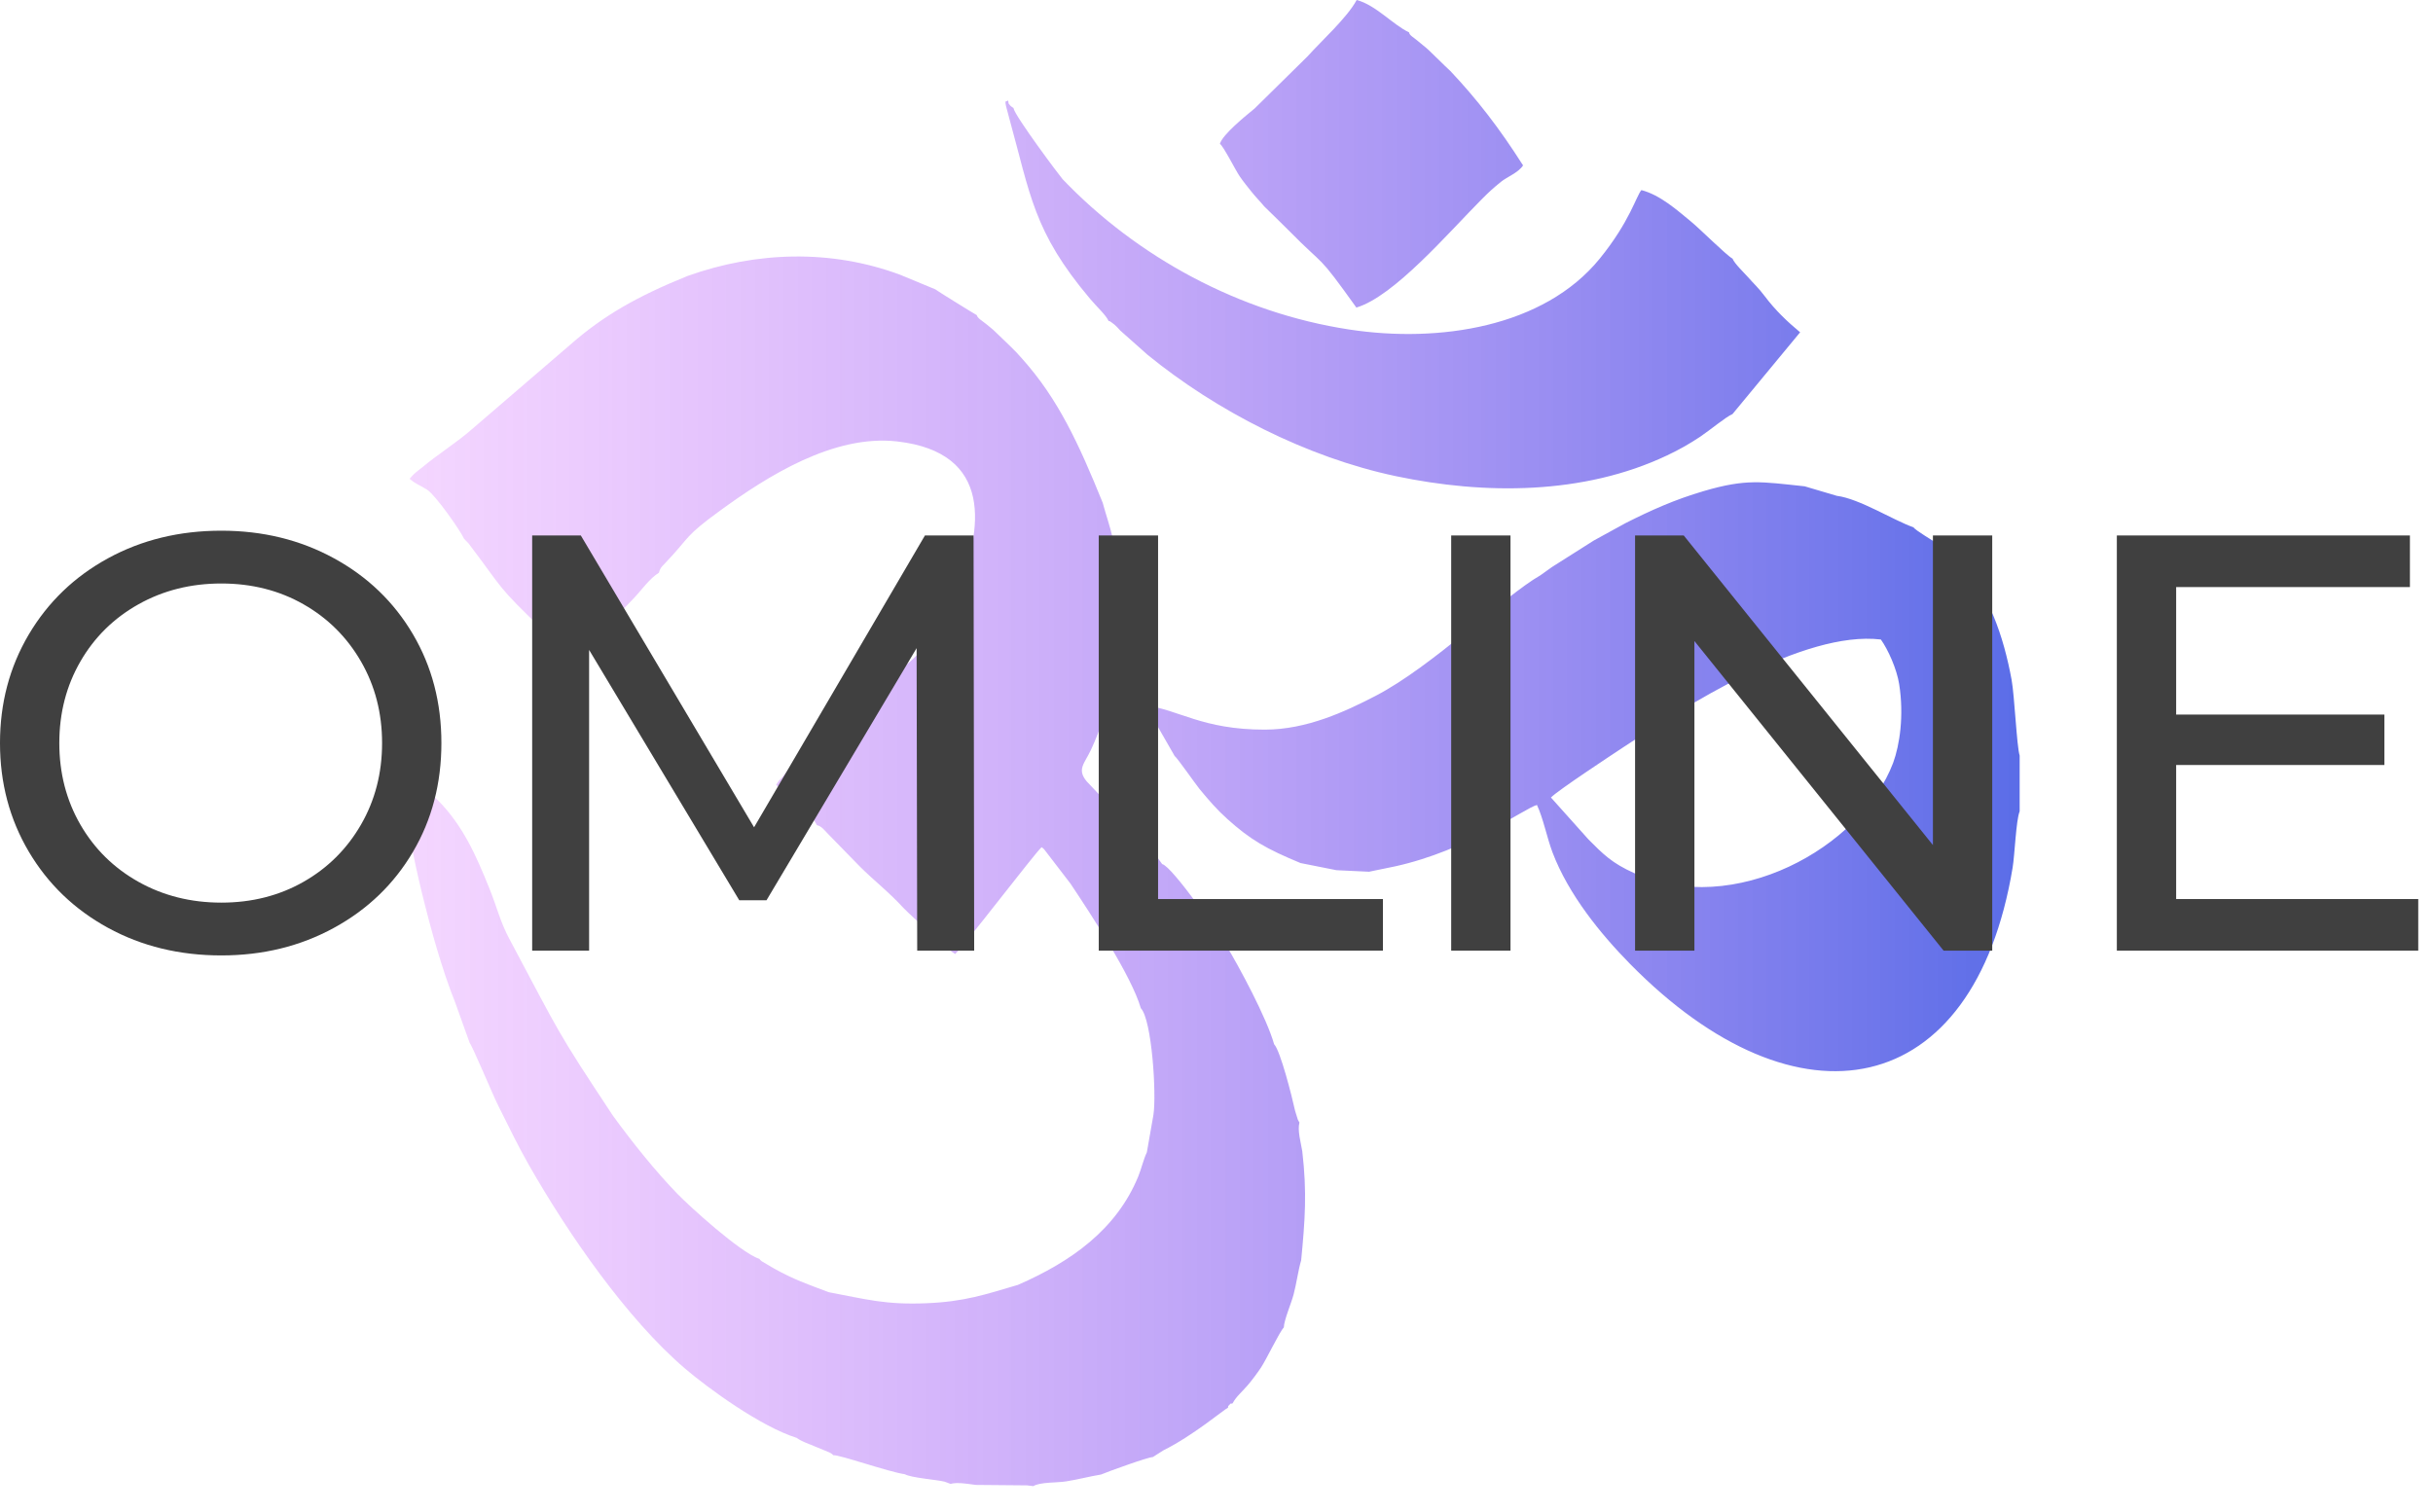 <?xml version="1.0" encoding="UTF-8" standalone="no"?> <svg xmlns="http://www.w3.org/2000/svg" xmlns:xlink="http://www.w3.org/1999/xlink" xmlns:serif="http://www.serif.com/" width="100%" height="100%" viewBox="0 0 74 46" xml:space="preserve" style="fill-rule:evenodd;clip-rule:evenodd;stroke-linejoin:round;stroke-miterlimit:2;"> <g> <path id="OM" d="M20.916,8.394c-1.526,0.616 -2.563,1.207 -3.564,2.086l-2.998,2.577c-0.447,0.397 -1.002,0.736 -1.509,1.159c-0.14,0.108 -0.273,0.206 -0.386,0.349c0.162,0.152 0.354,0.215 0.534,0.334c0.257,0.168 1.003,1.232 1.123,1.492l0.14,0.146c1.106,1.464 0.842,1.268 2.269,2.638c1.048,0.705 1.14,0.578 1.953,-0.172c0.279,-0.257 0.548,-0.545 0.792,-0.796c0.231,-0.24 0.483,-0.606 0.771,-0.784c0.037,-0.139 0.067,-0.163 0.186,-0.287c0.788,-0.825 0.553,-0.786 1.68,-1.606c1.422,-1.034 3.444,-2.324 5.386,-2.1c2.909,0.336 2.638,2.648 1.783,4.669c-0.411,0.972 -0.913,1.64 -1.557,2.166c-0.905,0.74 -2.292,1.584 -3.081,2.561l-0.626,0.799c-0.1,0.117 -0.118,0.097 -0.204,0.253c0.248,0.243 0.408,0.32 0.652,0.573c0.186,0.193 0.483,0.428 0.587,0.653c0.137,0.027 0.22,0.144 0.347,0.275l0.947,0.971c0.444,0.444 0.888,0.78 1.338,1.272c0.176,0.181 0.558,0.53 0.787,0.711c0.25,0.197 0.584,0.579 0.785,0.689c0.263,-0.231 2.43,-3.077 2.629,-3.248c0.08,0.055 0.025,0.012 0.095,0.086l0.787,1.026c0.621,0.933 1.858,2.815 2.136,3.785c0.336,0.346 0.482,2.629 0.383,3.248l-0.199,1.135c-0.111,0.237 -0.165,0.5 -0.264,0.741c-0.663,1.611 -2.039,2.587 -3.656,3.293c-0.988,0.291 -1.624,0.512 -2.786,0.559c-1.252,0.051 -1.822,-0.12 -2.968,-0.335c-0.671,-0.253 -1.053,-0.382 -1.666,-0.722l-0.374,-0.22c-0.061,-0.048 -0.057,-0.055 -0.066,-0.068c-0.607,-0.212 -2.132,-1.605 -2.496,-1.98c-0.655,-0.675 -1.359,-1.547 -1.971,-2.391c-1.733,-2.62 -1.569,-2.414 -3.143,-5.368c-0.283,-0.53 -0.377,-0.968 -0.607,-1.534c-0.203,-0.502 -0.404,-0.984 -0.649,-1.43c-0.519,-0.944 -1.157,-1.63 -2.114,-2.096l0,0.149c0.187,0.372 0.25,1.322 0.34,1.791c0.116,0.611 0.236,1.174 0.381,1.762c0.273,1.108 0.604,2.303 1.01,3.316l0.433,1.209c0.085,0.095 0.699,1.57 0.86,1.89c0.308,0.614 0.598,1.221 0.932,1.807c1.202,2.113 2.992,4.697 4.753,6.204c0.719,0.614 2.31,1.77 3.398,2.111c0.142,0.107 0.354,0.177 0.538,0.254l0.467,0.193c0.077,0.043 0.066,0.04 0.111,0.081c0.191,-0.016 1.688,0.511 2.171,0.578c0.22,0.117 0.97,0.164 1.216,0.228l0.179,0.067c0.203,-0.058 0.527,0 0.765,0.031l1.566,0.014l0.187,0.023c0.198,-0.126 0.729,-0.101 0.995,-0.144c0.397,-0.064 0.679,-0.144 1.064,-0.209c0.217,-0.092 1.44,-0.534 1.575,-0.531l0.319,-0.203c0.901,-0.446 1.852,-1.248 1.966,-1.298c0.025,-0.072 -0.027,-0.012 0.044,-0.088c0.073,-0.076 0.015,-0.018 0.095,-0.043c0.121,-0.222 0.277,-0.338 0.46,-0.551c0.119,-0.139 0.282,-0.355 0.401,-0.532c0.171,-0.256 0.568,-1.095 0.699,-1.228c0.008,-0.23 0.223,-0.723 0.298,-1.004c0.087,-0.327 0.14,-0.738 0.23,-1.039c0.118,-1.218 0.18,-2.068 0.034,-3.317c-0.044,-0.267 -0.152,-0.639 -0.086,-0.874c-0.01,-0.014 -0.019,-0.032 -0.025,-0.043c-0.006,-0.011 -0.017,-0.03 -0.024,-0.044l-0.082,-0.264c-0.096,-0.437 -0.449,-1.837 -0.64,-2.032c-0.219,-0.785 -1.067,-2.367 -1.47,-3.027c-0.125,-0.204 -1.63,-2.392 -1.934,-2.452c-0.064,-0.097 -0.093,-0.119 -0.135,-0.19c-0.052,-0.088 -0.039,-0.05 -0.058,-0.136c-0.168,-0.1 -0.595,-0.586 -0.72,-0.73l-1.385,-1.463c-0.303,-0.369 -0.066,-0.535 0.134,-0.963c0.563,-1.205 1.061,-3.181 0.901,-4.735c-0.012,-0.219 -0.046,-0.286 0.014,-0.472c-0.118,-0.204 -0.098,-0.53 -0.251,-1.209c-0.086,-0.38 -0.209,-0.723 -0.308,-1.093c-0.741,-1.83 -1.366,-3.171 -2.45,-4.383c-0.235,-0.277 -0.47,-0.478 -0.698,-0.705c-0.164,-0.163 -0.215,-0.205 -0.376,-0.335c-0.16,-0.128 -0.283,-0.193 -0.308,-0.288c-0.052,-0.024 -1.232,-0.754 -1.26,-0.784l-1.061,-0.44c-2.111,-0.788 -4.39,-0.712 -6.471,0.032Zm16.187,-4.019c0.11,0.073 0.473,0.8 0.602,0.988c0.123,0.178 0.22,0.295 0.356,0.466c0.136,0.172 0.25,0.279 0.393,0.452c0.244,0.244 0.485,0.467 0.734,0.721c1.176,1.196 0.833,0.63 2.066,2.355c1.144,-0.34 2.791,-2.267 3.798,-3.28c0.239,-0.24 0.349,-0.342 0.602,-0.547c0.184,-0.149 0.533,-0.28 0.67,-0.498c-0.728,-1.145 -1.401,-2.012 -2.212,-2.873c-0.247,-0.227 -0.389,-0.381 -0.654,-0.631c-0.117,-0.11 -0.201,-0.165 -0.328,-0.276c-0.139,-0.122 -0.256,-0.166 -0.274,-0.268c-0.481,-0.223 -1.013,-0.834 -1.593,-0.984c-0.287,0.538 -1.069,1.24 -1.499,1.72l-1.601,1.577c-0.279,0.231 -0.972,0.786 -1.06,1.078Zm-3.384,5.391c0.094,0.026 -0.007,-0.019 0.092,0.044c0.017,0.01 0.07,0.051 0.088,0.067c0.079,0.07 0.103,0.101 0.174,0.179l0.831,0.738c2.083,1.701 4.832,3.118 7.553,3.692c2.693,0.568 5.705,0.572 8.242,-0.629c0.379,-0.179 0.68,-0.35 1.014,-0.572c0.275,-0.183 0.784,-0.607 0.981,-0.688l2.057,-2.488c-0.388,-0.323 -0.748,-0.663 -1.078,-1.101c-0.193,-0.258 -0.318,-0.36 -0.513,-0.583c-0.116,-0.131 -0.406,-0.407 -0.465,-0.557c-0.196,-0.109 -0.986,-0.903 -1.284,-1.146c-0.384,-0.313 -0.91,-0.79 -1.487,-0.939c-0.152,0.167 -0.352,0.959 -1.27,2.088c-1.698,2.085 -4.885,2.569 -7.611,2.154c-3.351,-0.509 -6.46,-2.208 -8.722,-4.572c-0.075,-0.081 -1.463,-1.931 -1.497,-2.169c-0.063,-0.046 -0.067,-0.03 -0.148,-0.136l-0.012,-0.093c-0.076,0.073 -0.149,-0.112 0.022,0.502c0.658,2.369 0.737,3.479 2.469,5.533c0.218,0.259 0.48,0.49 0.564,0.676Zm15.717,6.151l-0.962,0.528l-1.267,0.803l-0.353,0.252c-1.125,0.646 -3.275,2.765 -5.01,3.667c-0.934,0.485 -2.103,1.028 -3.37,1.03c-1.908,0.003 -2.63,-0.613 -3.63,-0.735l0.884,1.539c0.067,0.039 0.638,0.858 0.757,1.003c0.286,0.347 0.534,0.633 0.843,0.91c0.711,0.638 1.18,0.907 2.228,1.342l1.091,0.217l0.993,0.047l0.787,-0.162c2.221,-0.487 3.965,-1.782 4.319,-1.869c0.184,0.378 0.312,1.017 0.472,1.438c0.488,1.291 1.471,2.492 2.357,3.394c5.11,5.2 10.464,4.169 11.639,-2.924c0.065,-0.391 0.104,-1.453 0.214,-1.713l0,-1.698c-0.09,-0.286 -0.154,-1.805 -0.245,-2.305c-0.244,-1.328 -0.695,-2.654 -1.588,-3.57c-0.159,-0.163 -0.473,-0.429 -0.682,-0.578c-0.116,-0.083 -0.652,-0.396 -0.717,-0.492c-0.598,-0.207 -1.636,-0.869 -2.33,-0.957l-0.976,-0.289c-1.328,-0.142 -1.78,-0.232 -3.058,0.141c-0.892,0.261 -1.612,0.585 -2.396,0.981Zm8.327,4.893c-0.073,-0.461 -0.339,-1.052 -0.556,-1.355c-2.351,-0.281 -5.971,2.043 -7.829,3.275c-0.37,0.245 -2.003,1.32 -2.206,1.532l1.144,1.278c0.447,0.448 0.706,0.715 1.39,1.023c3.019,1.36 6.889,-0.76 7.874,-3.355c0.197,-0.538 0.336,-1.43 0.183,-2.398Z" style="fill:url(#_Linear1);"></path> <g> <path d="M6.731,29.066c-1.275,-0 -2.424,-0.28 -3.447,-0.84c-1.022,-0.559 -1.825,-1.332 -2.409,-2.318c-0.583,-0.987 -0.875,-2.088 -0.875,-3.303c0,-1.215 0.292,-2.315 0.875,-3.302c0.584,-0.986 1.387,-1.759 2.409,-2.318c1.023,-0.56 2.172,-0.84 3.447,-0.84c1.263,0 2.406,0.28 3.428,0.84c1.023,0.559 1.823,1.329 2.4,2.309c0.578,0.981 0.866,2.084 0.866,3.311c0,1.228 -0.288,2.331 -0.866,3.312c-0.577,0.98 -1.377,1.75 -2.4,2.309c-1.022,0.56 -2.165,0.84 -3.428,0.84Zm-0,-1.606c0.926,-0 1.759,-0.211 2.499,-0.632c0.74,-0.421 1.323,-1.002 1.75,-1.741c0.427,-0.74 0.641,-1.567 0.641,-2.482c-0,-0.914 -0.214,-1.741 -0.641,-2.481c-0.427,-0.74 -1.01,-1.32 -1.75,-1.741c-0.74,-0.421 -1.573,-0.632 -2.499,-0.632c-0.927,0 -1.766,0.211 -2.518,0.632c-0.751,0.421 -1.341,1.001 -1.768,1.741c-0.427,0.74 -0.641,1.567 -0.641,2.481c0,0.915 0.214,1.742 0.641,2.482c0.427,0.739 1.017,1.32 1.768,1.741c0.752,0.421 1.591,0.632 2.518,0.632Z" style="fill:#404040;fill-rule:nonzero;"></path> <path d="M27.897,28.921l-0.018,-9.203l-4.565,7.669l-0.83,0l-4.566,-7.615l0,9.149l-1.732,0l0,-12.631l1.48,-0l5.269,8.878l5.197,-8.878l1.479,-0l0.019,12.631l-1.733,0Z" style="fill:#404040;fill-rule:nonzero;"></path> <path d="M33.419,16.29l1.804,-0l0,11.061l6.839,0l0,1.57l-8.643,0l-0,-12.631Z" style="fill:#404040;fill-rule:nonzero;"></path> <rect x="44.138" y="16.29" width="1.804" height="12.631" style="fill:#404040;fill-rule:nonzero;"></rect> <path d="M60.594,16.29l0,12.631l-1.479,0l-7.579,-9.419l-0,9.419l-1.805,0l0,-12.631l1.48,-0l7.579,9.419l-0,-9.419l1.804,-0Z" style="fill:#404040;fill-rule:nonzero;"></path> <path d="M73.551,27.351l-0,1.57l-9.167,0l-0,-12.631l8.914,-0l-0,1.57l-7.11,-0l0,3.879l6.334,0l-0,1.534l-6.334,0l0,4.078l7.363,0Z" style="fill:#404040;fill-rule:nonzero;"></path> </g> </g> <defs> <linearGradient id="_Linear1" x1="0" y1="0" x2="1" y2="0" gradientUnits="userSpaceOnUse" gradientTransform="matrix(49.306,0,0,49.306,12.122,22.605)"> <stop offset="0" style="stop-color:#ca37ff;stop-opacity:0.2"></stop> <stop offset="1" style="stop-color:#001dda;stop-opacity:0.65"></stop> </linearGradient> </defs> </svg> 